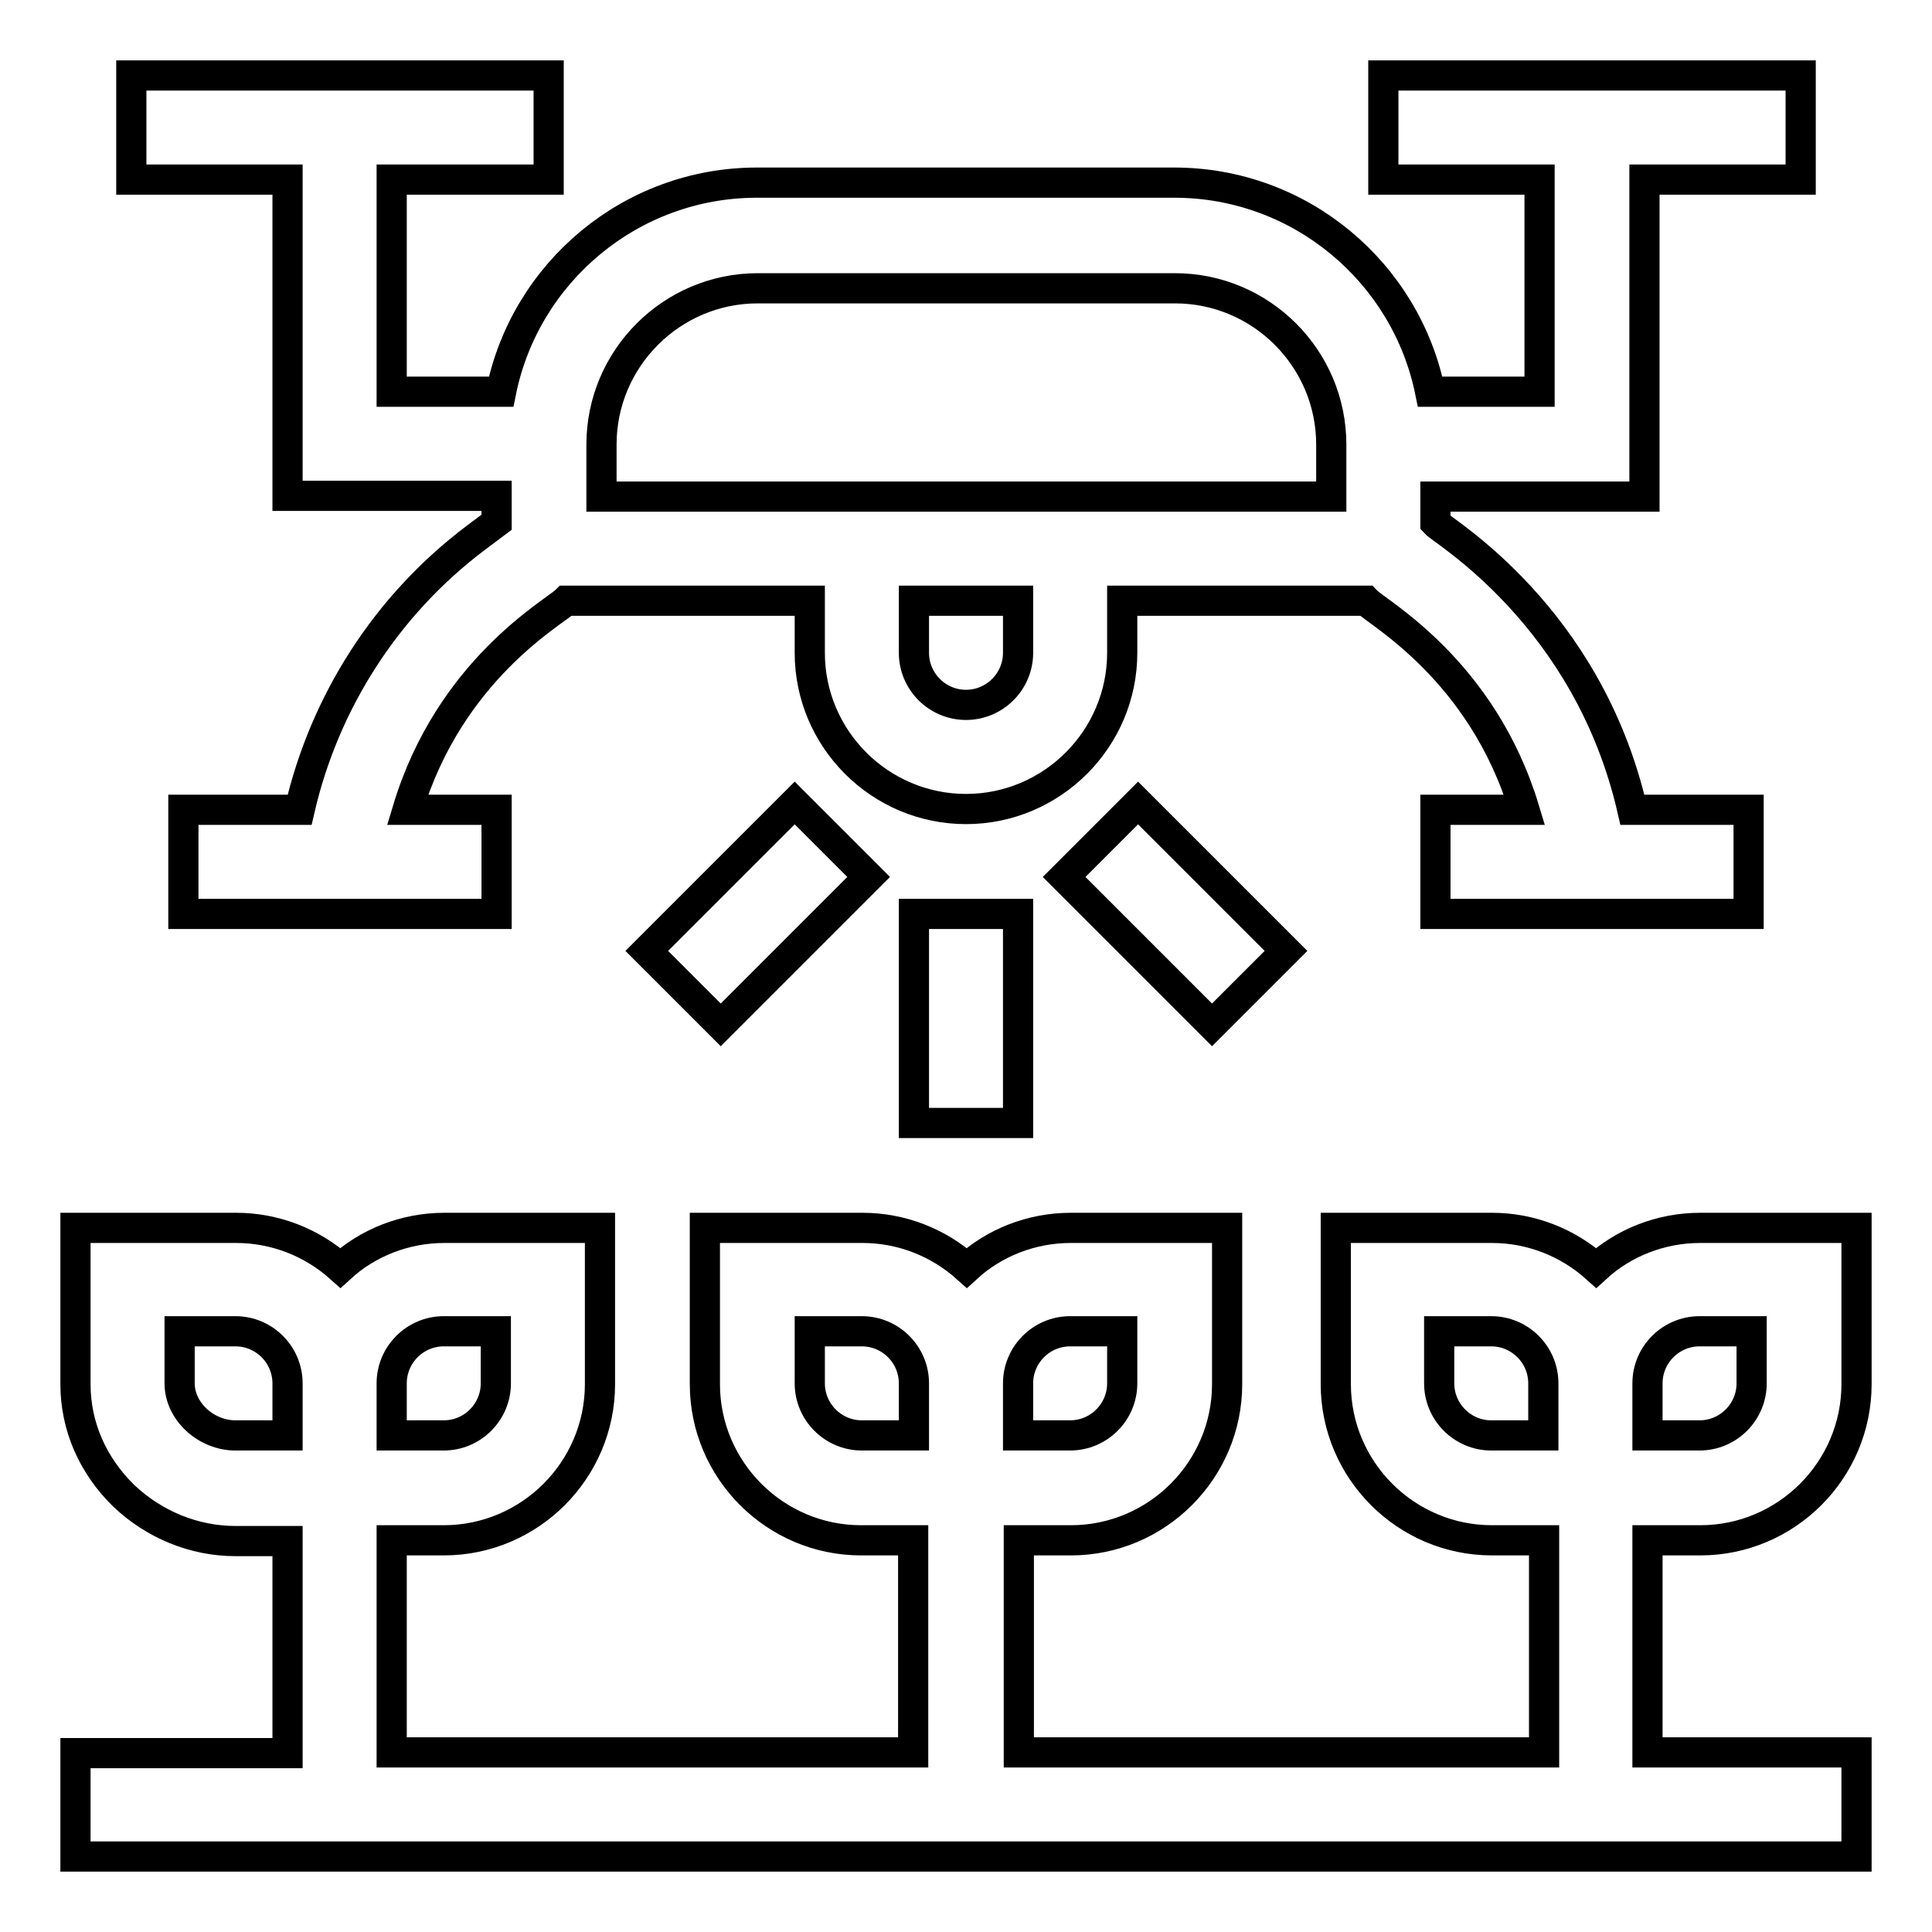 <?xml version="1.0" encoding="utf-8"?>
<!-- Svg Vector Icons : http://www.onlinewebfonts.com/icon -->
<!DOCTYPE svg PUBLIC "-//W3C//DTD SVG 1.1//EN" "http://www.w3.org/Graphics/SVG/1.1/DTD/svg11.dtd">
<svg version="1.1" xmlns="http://www.w3.org/2000/svg" xmlns:xlink="http://www.w3.org/1999/xlink" x="0px" y="0px" viewBox="0 0 256 256" enable-background="new 0 0 256 256" xml:space="preserve">
<g> <path stroke-width="4" fill-opacity="0" stroke="#000000"  d="M225.3,204.1c11.4,0,20.7-9.3,20.7-20.7v-20.7h-20.7c-5.3,0-10.2,2-13.8,5.3c-3.8-3.4-8.7-5.3-13.8-5.3 h-20.7v20.7c0,11.4,9.3,20.7,20.7,20.7h6.9v28.1h-69.6v-28.1h6.9c11.4,0,20.7-9.3,20.7-20.7v-20.7h-20.7c-5.3,0-10.2,2-13.8,5.3 c-3.8-3.4-8.7-5.3-13.8-5.3H93.4v20.7c0,11.4,9.3,20.7,20.7,20.7h6.9v28.1H51.9v-28.1h6.9c11.4,0,20.7-9.3,20.7-20.7v-20.7H58.9 c-5.3,0-10.2,2-13.8,5.3c-3.8-3.4-8.7-5.3-13.8-5.3H10v20.7c0,5.6,2.3,10.8,6.4,14.8c4,3.8,9.3,6,14.8,6h6.9v28.1H10V246h236v-13.8 h-27.7v-28.1H225.3z M218.3,183.3c0-3.8,3.1-6.9,6.9-6.9h6.9v6.9c0,3.8-3.1,6.9-6.9,6.9h-6.9V183.3z M134.9,183.3 c0-3.8,3.1-6.9,6.9-6.9h6.9v6.9c0,3.8-3.1,6.9-6.9,6.9h-6.9V183.3z M51.9,183.3c0-3.8,3.1-6.9,6.9-6.9h6.9v6.9 c0,3.8-3.1,6.9-6.9,6.9h-6.9V183.3z M38.1,190.2h-6.9c-3.9,0-7.4-3.2-7.4-6.9v-6.9h7.4c3.8,0,6.9,3.1,6.9,6.9V190.2z M121.1,190.2 h-6.9c-3.8,0-6.9-3.1-6.9-6.9v-6.9h6.9c3.8,0,6.9,3.1,6.9,6.9V190.2z M204.5,190.2h-6.9c-3.8,0-6.9-3.1-6.9-6.9v-6.9h6.9 c3.8,0,6.9,3.1,6.9,6.9V190.2z M217.9,65.8h-27.7v3.5c1,1.1,20.2,12.3,26.1,38h15.4v13.8h-41.5v-13.8H202 c-5.6-18.6-19.5-26.1-21-27.7h-32.3v6.9c0,11.4-9.3,20.7-20.7,20.7c-11.4,0-20.7-9.3-20.7-20.7v-6.9H75c-1.5,1.5-15.4,9.1-21,27.7 h11.8v13.8H24.3v-13.8h15.4C43,93,51.2,80.2,63,71.3l2.8-2.1v-3.5H38.1V23.8H17.4V10h55.3v13.8H51.9v28.1h14.5 c3.2-15.8,17.2-27.7,33.9-27.7h55.3c16.7,0,30.7,11.9,33.9,27.7h14.5V23.8h-20.7V10h55.3v13.8h-20.7V65.8z M134.9,86.5v-6.9h-13.8 v6.9c0,3.8,3.1,6.9,6.9,6.9C131.8,93.4,134.9,90.3,134.9,86.5z M176.4,65.8v-6.9c0-11.4-9.3-20.7-20.7-20.7h-55.3 c-11.4,0-20.7,9.3-20.7,20.7v6.9H176.4z M121.1,121.1h13.8v27.7h-13.8V121.1z M85.7,126l19.6-19.6l9.8,9.8l-19.6,19.6L85.7,126z  M141,116.2l9.8-9.8l19.6,19.6l-9.8,9.8L141,116.2z"/></g>
</svg>